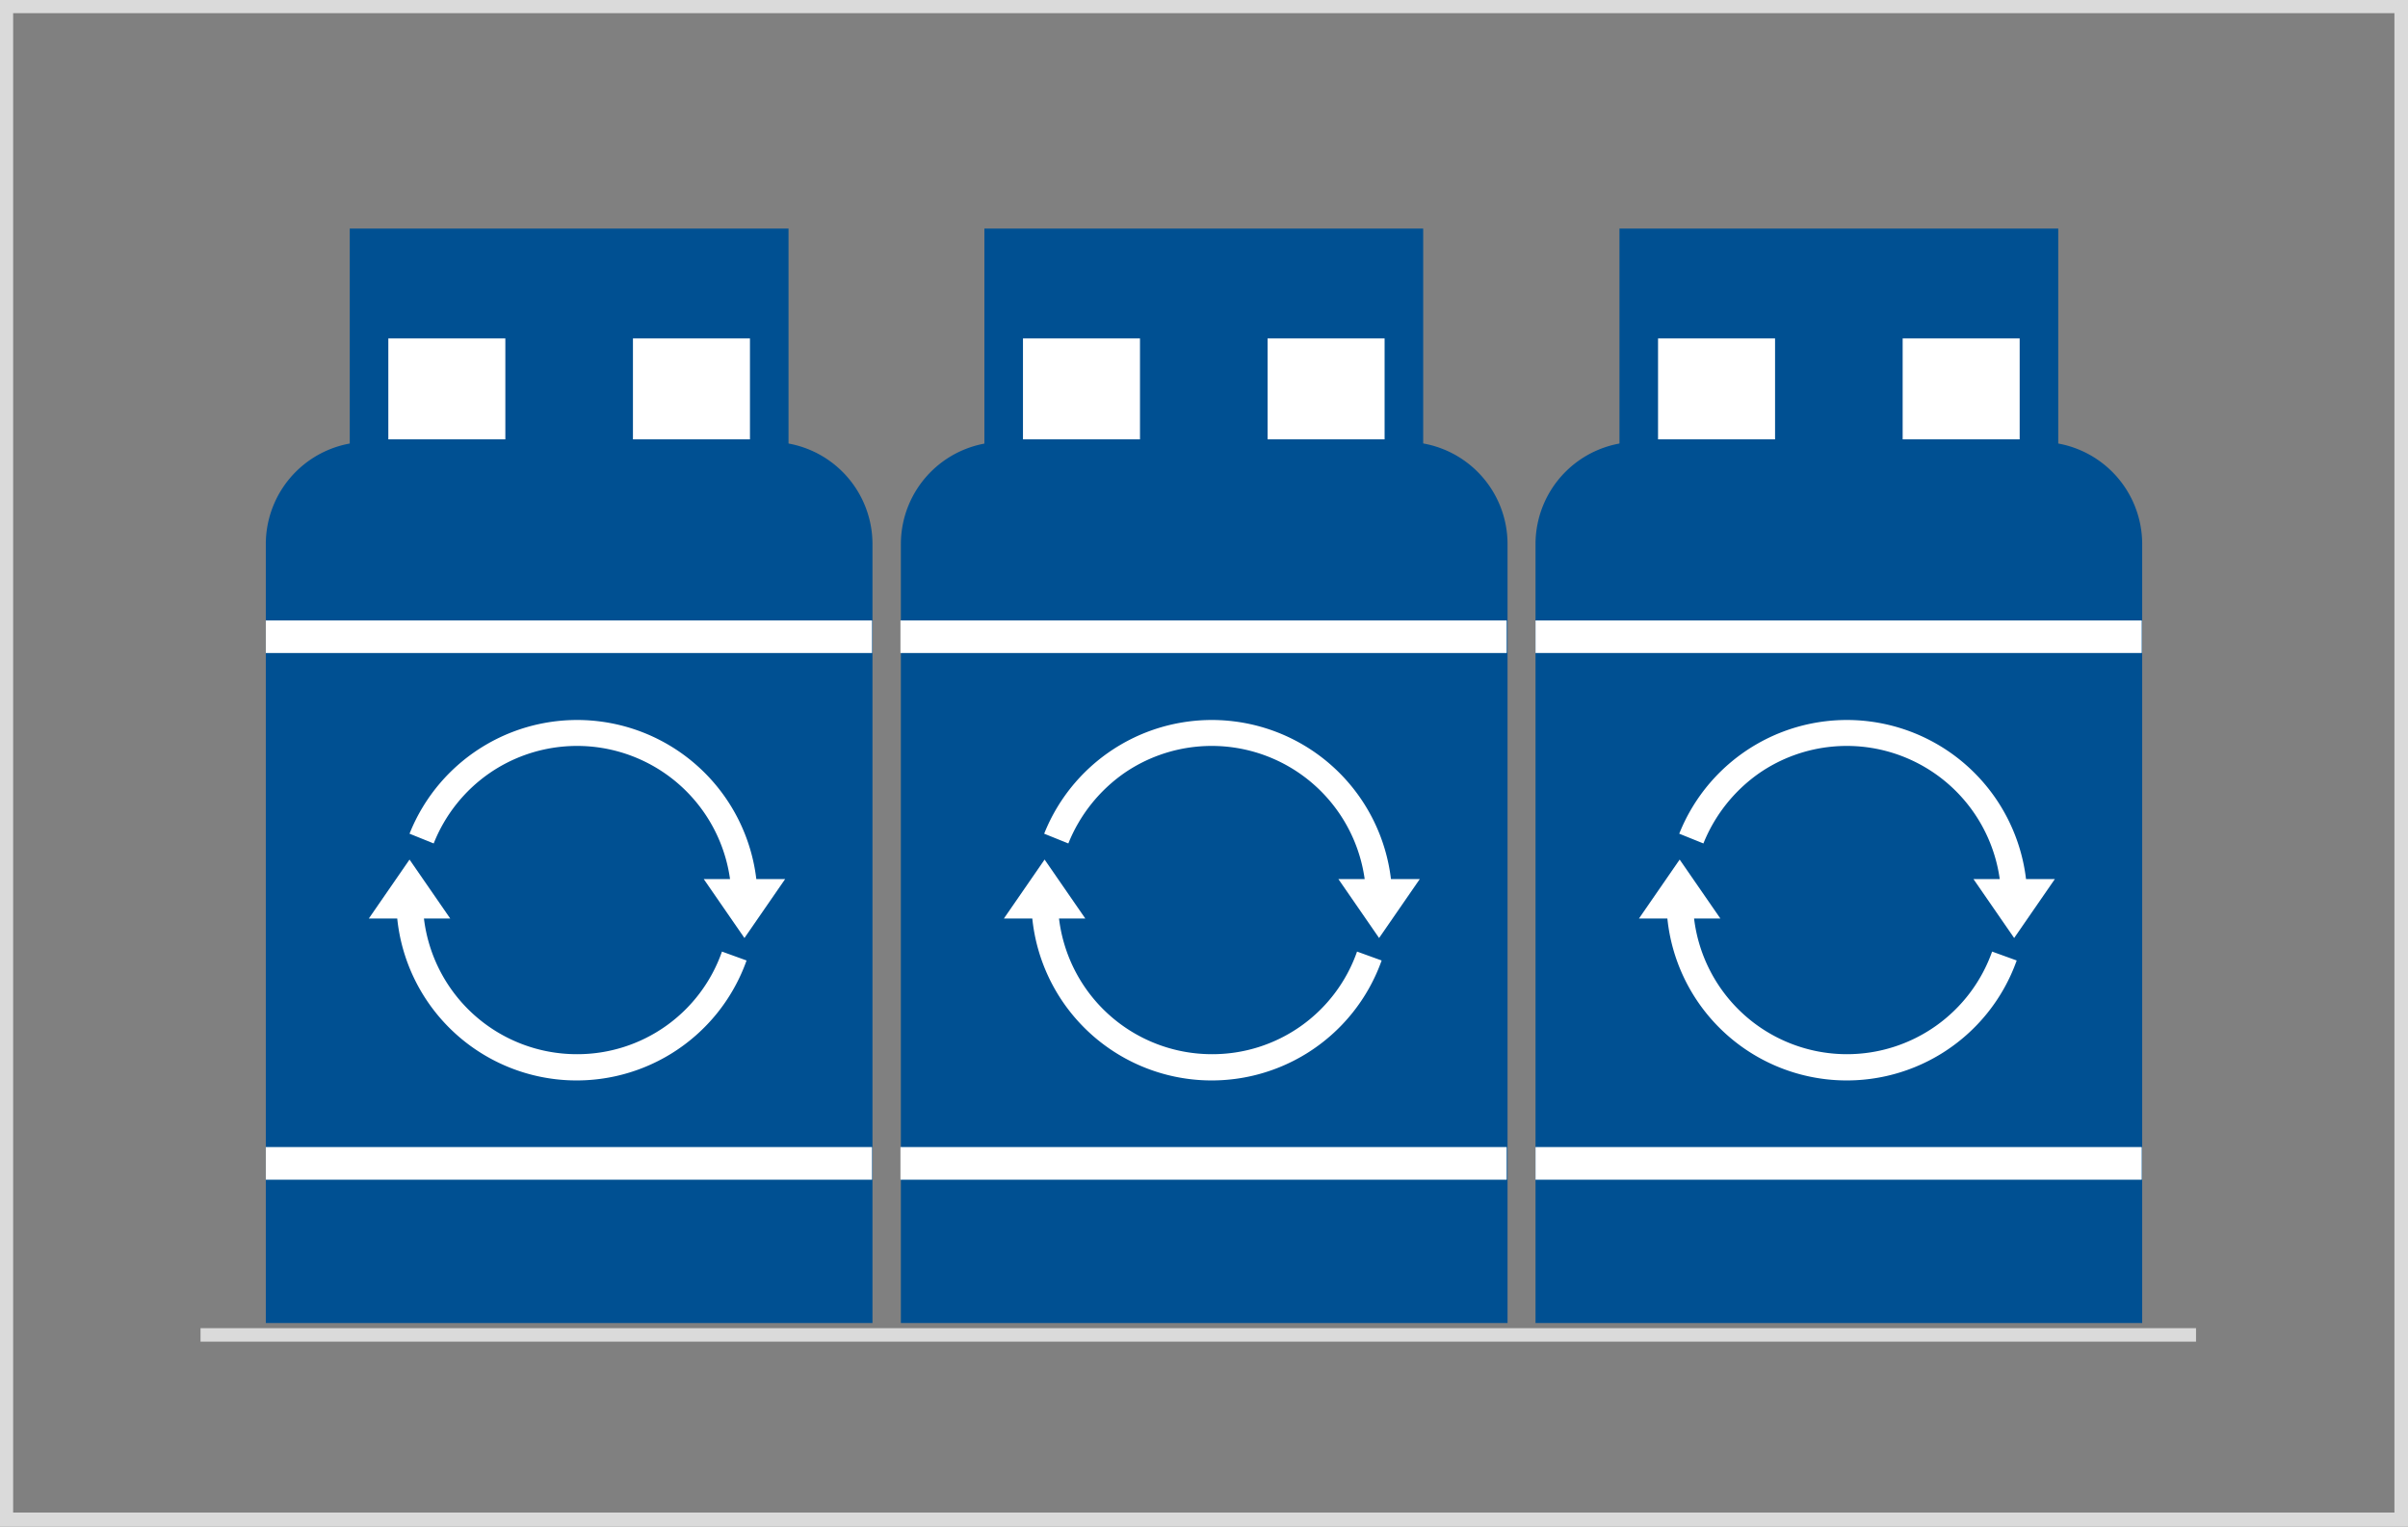 <svg id="Layer_1" data-name="Layer 1" xmlns="http://www.w3.org/2000/svg" viewBox="0 0 568 360">
  <rect x="0" y="0" width="568" height="360" fill="#808080" stroke="none"/>
  <title>aerosol illustrations all</title>
  <path d="M564.8,3.11v353.6H3.1V3.11ZM568,0H0V360H568Z" fill="#dadada"/>
  <path d="M518,314.81H47.3" fill="none" stroke="#dadada" stroke-miterlimit="10" stroke-width="3.18"/>
  <path d="M205.7,312H62.7V128.31a24.11,24.11,0,0,1,24.1-24.1h94.9a24.11,24.11,0,0,1,24.1,24.1V312Z" fill="#005092"/>
  <path d="M82.5,53.91H186v51.7H82.5Z" fill="#005092"/>
  <path d="M91.6,79.81h27.6v23.8H91.6Z" fill="#fff"/>
  <path d="M149.3,79.81h27.6v23.8H149.3Z" fill="#fff"/>
  <path d="M62.7,146.31h143V154H62.7Z" fill="#fff"/>
  <path d="M62.7,270.51h143v7.7H62.7Z" fill="#fff"/>
  <path d="M136.1,248.61a36.33,36.33,0,0,1-36.1-32h6.2l-9.6-13.9L87,216.61h6.7a42.54,42.54,0,0,0,82.4,9.9l-5.8-2.1a36.14,36.14,0,0,1-34.2,24.2Z" fill="#fff"/>
  <path d="M115.5,182.31a36.43,36.43,0,0,1,56.7,25H166l9.6,13.9,9.6-13.9h-6.8a42.56,42.56,0,0,0-81.8-10.7l5.7,2.3a36.48,36.48,0,0,1,13.2-16.6Z" fill="#fff"/>
  <path d="M355.5,312h-143V128.31a24.11,24.11,0,0,1,24.1-24.1h94.9a24.11,24.11,0,0,1,24.1,24.1V312Z" fill="#005092"/>
  <path d="M232.2,53.91H335.7v51.7H232.2Z" fill="#005092"/>
  <path d="M241.3,79.81h27.6v23.8H241.3Z" fill="#fff"/>
  <path d="M299,79.81h27.6v23.8H299Z" fill="#fff"/>
  <path d="M212.4,146.31h143V154h-143Z" fill="#fff"/>
  <path d="M212.4,270.51h143v7.7h-143Z" fill="#fff"/>
  <path d="M285.9,248.61a36.33,36.33,0,0,1-36.1-32H256l-9.6-13.9-9.6,13.9h6.7a42.54,42.54,0,0,0,82.4,9.9l-5.8-2.1a36.14,36.14,0,0,1-34.2,24.2Z" fill="#fff"/>
  <path d="M265.2,182.31a36.43,36.43,0,0,1,56.7,25h-6.2l9.6,13.9,9.6-13.9h-6.8a42.56,42.56,0,0,0-81.8-10.7l5.7,2.3a37.14,37.14,0,0,1,13.2-16.6Z" fill="#fff"/>
  <path d="M505.2,312h-143V128.31a24.11,24.11,0,0,1,24.1-24.1h94.9a24.11,24.11,0,0,1,24.1,24.1V312Z" fill="#005092"/>
  <path d="M382,53.91H485.5v51.7H382Z" fill="#005092"/>
  <path d="M391.1,79.81h27.6v23.8H391.1Z" fill="#fff"/>
  <path d="M448.8,79.81h27.6v23.8H448.8Z" fill="#fff"/>
  <path d="M362.2,146.31h143V154h-143Z" fill="#fff"/>
  <path d="M362.2,270.51h143v7.7h-143Z" fill="#fff"/>
  <path d="M435.7,248.61a36.33,36.33,0,0,1-36.1-32h6.2l-9.6-13.9-9.6,13.9h6.7a42.54,42.54,0,0,0,82.4,9.9l-5.8-2.1a36.33,36.33,0,0,1-34.2,24.2Z" fill="#fff"/>
  <path d="M415,182.31a36.43,36.43,0,0,1,56.7,25h-6.2l9.6,13.9,9.6-13.9h-6.8a42.56,42.56,0,0,0-81.8-10.7l5.7,2.3a37.14,37.14,0,0,1,13.2-16.6Z" fill="#fff"/>
</svg>
